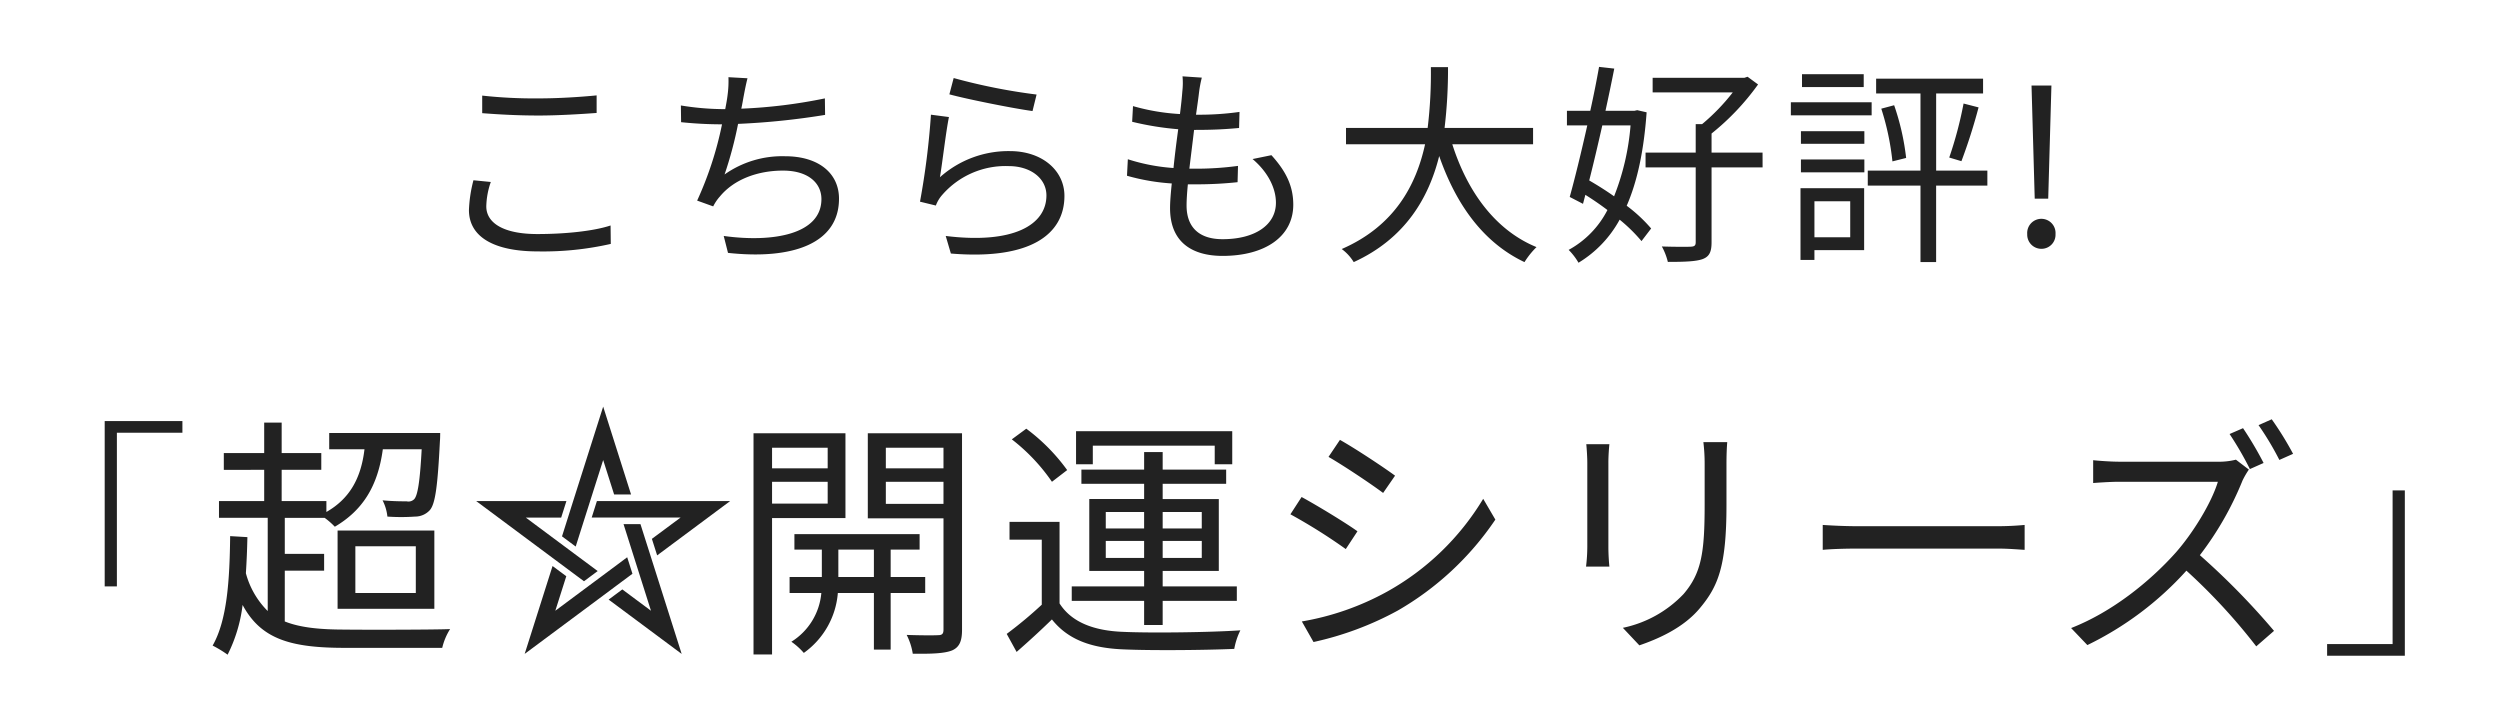 <svg id="ttl_series" xmlns="http://www.w3.org/2000/svg" width="436" height="123.186" viewBox="0 0 436 123.186">
  <g id="_超開運シリーズ_" data-name="「超開運シリーズ」" transform="translate(0 59.515)">
    <rect id="box" width="436" height="63.671" fill="#fff" opacity="0"/>
    <g id="グループ_100327" data-name="グループ 100327" transform="translate(18.259 11.399)">
      <path id="パス_8499" data-name="パス 8499" d="M-92.123-22.207v3.588h-9.7v-3.588Zm-9.7,9.744v-3.809h9.7v3.809Zm12.8,2.525V-24.732h-16.034V13.846h3.233V-9.938ZM-90.262.337V-4.446h6.2V.337Zm15.148,2.79V.337h-6.024V-4.446h5.049v-2.7H-97.925v2.7h4.784V.337h-5.625v2.79h5.537a11.147,11.147,0,0,1-5.226,8.5,11.532,11.532,0,0,1,2.17,1.949A14.206,14.206,0,0,0-90.351,3.128h6.289V13h2.923V3.128ZM-81.98-12.419v-3.853h10.054v3.853Zm10.054-9.789v3.588H-81.98v-3.588Zm3.233-2.525H-85.125V-9.894h13.2v19.4c0,.709-.221.974-.93.974-.664.044-3.056.044-5.492-.044a10.882,10.882,0,0,1,1.063,3.278c3.322.044,5.537-.044,6.865-.576,1.284-.576,1.727-1.639,1.727-3.588Zm22.81,2.17h21.26v3.233h3.056v-5.758h-27.24v5.758h2.923Zm2.259,19.577V-5.952h6.688v2.968Zm0-8.017h6.688v2.879h-6.688Zm16.742,0v2.879H-33.7V-11Zm0,8.017H-33.7V-5.952h6.821ZM-36.935,8.709H-33.7V4.5h12.933V1.976H-33.7v-2.7h9.789V-13.26H-33.7v-2.658h11.073V-18.4H-33.7v-3.056h-3.233V-18.4h-10.94v2.48h10.94v2.658H-46.5V-.726h9.567v2.7H-49.558V4.5h12.623ZM-50.355-18.31a33.114,33.114,0,0,0-7.131-7.22l-2.525,1.86a32.722,32.722,0,0,1,7,7.4Zm-1.329,9.036H-60.41v3.1h5.625V5.165A72.9,72.9,0,0,1-60.9,10.259l1.727,3.145c2.17-1.9,4.208-3.765,6.157-5.669,2.746,3.455,6.732,5.005,12.535,5.226,4.961.221,14.306.133,19.267-.089a12.057,12.057,0,0,1,1.063-3.233c-5.315.354-15.5.487-20.374.266C-45.7,9.727-49.6,8.221-51.684,4.944Zm48.9-14.306-1.993,2.968c2.613,1.506,7.4,4.695,9.523,6.289l2.082-3.012C4.921-18.753-.172-22.119-2.786-23.58ZM-9.429,8.088l2.037,3.588a55.138,55.138,0,0,0,14.7-5.492A51.61,51.61,0,0,0,24.321-9.673L22.2-13.3A45.174,45.174,0,0,1,5.408,2.906,47.051,47.051,0,0,1-9.429,8.088Zm-.044-21.7L-11.423-10.6A97.083,97.083,0,0,1-1.767-4.535l2.037-3.1C-1.678-9.053-6.861-12.2-9.474-13.615ZM64.76-23.182H60.6a31.776,31.776,0,0,1,.221,3.853v7c0,8.371-.532,11.959-3.676,15.635A20.305,20.305,0,0,1,46.556,9.2l2.879,3.056C52.668,11.145,57.1,9.24,59.976,5.785c3.189-3.809,4.651-7.308,4.651-17.938v-7.175C64.627-20.834,64.671-22.074,64.76-23.182Zm-20.552.354H40.178c.089.842.177,2.392.177,3.189V-4.889a29.03,29.03,0,0,1-.221,3.41h4.075c-.089-.8-.177-2.259-.177-3.366V-19.638C44.031-20.7,44.12-21.986,44.208-22.827ZM81.414-8.743V-4.4c1.373-.133,3.721-.221,6.157-.221h24.316c1.993,0,3.853.177,4.739.221V-8.743c-.974.089-2.569.221-4.784.221H87.57C85.09-8.521,82.742-8.654,81.414-8.743Zm73.3-16.875L152.369-24.6a57.335,57.335,0,0,1,3.543,6.112L158.3-19.55A60.537,60.537,0,0,0,154.717-25.618Zm5.005-1.55-2.3,1.019a51.111,51.111,0,0,1,3.632,6.068l2.392-1.063A55.46,55.46,0,0,0,159.722-27.168Zm-3.986,8.77-2.259-1.727a12.128,12.128,0,0,1-3.322.354h-17.1c-1.329,0-3.853-.177-4.474-.266v3.986c.487-.044,2.923-.221,4.474-.221h17.274c-1.107,3.676-4.341,8.947-7.352,12.357C138.417,1.179,131.862,6.45,124.731,9.24l2.835,2.968A56.282,56.282,0,0,0,144.84-.77a102.451,102.451,0,0,1,12.18,13.2l3.1-2.7a127.019,127.019,0,0,0-12.933-13.2,55.391,55.391,0,0,0,7.441-13.022A14.494,14.494,0,0,1,155.736-18.4Zm27.2,32.466V-14.766H180.8v26.8H169.378v2.037Z" transform="translate(218.211 29.379)" fill="#222"/>
      <path id="合体_94" data-name="合体 94" d="M23.1,33.656l2.386-1.776L30.484,35.6l-2.271-7.165v0L27.3,25.555,25.7,20.5h2.951l1.041,3.277v0l.917,2.879,5.227,16.472ZM13.318,27.8l2.395,1.779L13.8,35.6l5.952-4.428,2.392-1.776,4.191-3.124.917,2.876-2.724,2.024-2.385,1.779L8.456,43.126Zm2.76.632-2.391-1.779h0L0,16.472H15.736l-.913,2.879H8.649l5.95,4.428v0l2.391,1.779,4.2,3.12L18.8,30.458Zm14.566-5.365v-.007l5-3.711h-15.5l.91-2.879h23.24L31.56,25.945Zm-15.677-.441,1.038-3.277.908-2.879L20.808,4.21,22.147,0l4.862,15.321H24.055L22.147,9.314l-2.275,7.158-.916,2.879-1.6,5.053Z" transform="translate(64.788)" fill="#222"/>
      <path id="パス_8500" data-name="パス 8500" d="M-19.808-26.944V1.89h2.126v-26.8H-6.255v-2.037ZM11.6-.856H18.46V-3.779H11.6v-6.289h6.954a13.346,13.346,0,0,1,1.772,1.55c4.739-2.79,7.485-6.91,8.371-13.509h6.777c-.31,5.758-.709,8.017-1.284,8.681a1.4,1.4,0,0,1-1.329.4c-.664,0-2.392,0-4.208-.177a8.056,8.056,0,0,1,.842,2.835,34.393,34.393,0,0,0,4.828,0A3.464,3.464,0,0,0,36.886-11.4c.974-1.107,1.373-4.208,1.772-12.092.044-.443.044-1.373.044-1.373H19.346v2.835H25.5c-.62,5.226-2.7,8.681-6.644,10.94v-1.9h-7.8V-18.44h6.91v-2.923h-6.91v-5.315H8.007v5.315H.965v2.923H8.007v5.448H.123v2.923h8.5V6.186a14.621,14.621,0,0,1-3.809-6.6c.133-1.993.221-4.119.266-6.289L2.072-6.88C1.984.871,1.541,7.781-.984,12.21A20.391,20.391,0,0,1,1.629,13.8,26.344,26.344,0,0,0,4.243,5.123c3.233,6.024,8.46,7.485,17.894,7.485h16.92a10.723,10.723,0,0,1,1.373-3.278c-2.746.133-16.211.133-18.381.089-4.385,0-7.8-.354-10.453-1.417ZM23.908-5.108H34.45v8.15H23.908Zm-3.1,10.9H37.683V-7.854H20.808Z" transform="translate(19.808 29.465)" fill="#222"/>
    </g>
  </g>
  <g id="こちらも大好評" transform="translate(0 0)">
    <rect id="box-2" data-name="box" width="436" height="53.981" fill="#fff" opacity="0"/>
    <path id="パス_8498" data-name="パス 8498" d="M-96.6-17.564V-14.5c2.952.224,6.129.411,9.866.411,3.476,0,7.549-.262,10.09-.448V-17.6c-2.691.262-6.5.523-10.09.523A83.518,83.518,0,0,1-96.6-17.564ZM-95.1-2.5l-3.027-.3a23.712,23.712,0,0,0-.785,5.195c0,4.709,4.41,7.213,12,7.213A53.143,53.143,0,0,0-74.175,8.3l-.037-3.214c-2.8.934-7.624,1.495-12.781,1.495-5.979,0-8.894-1.981-8.894-4.821A13.743,13.743,0,0,1-95.1-2.5Zm44.771-18.088-3.326-.187a17.922,17.922,0,0,1-.149,3.1c-.075.673-.224,1.495-.411,2.467h-.635a47.318,47.318,0,0,1-7.1-.635l.037,2.915a69.137,69.137,0,0,0,7.1.374h.037A60.945,60.945,0,0,1-59.114.748l2.8,1.009A7.711,7.711,0,0,1-55.153.038c2.467-2.99,6.577-4.522,11.025-4.522,4.372,0,6.689,2.168,6.689,4.97,0,6.129-8.409,7.624-17.041,6.428l.747,2.952C-42.372,11.1-34.374,8.185-34.374.411c0-4.372-3.476-7.4-9.418-7.4A17.437,17.437,0,0,0-54.33-3.812a68.309,68.309,0,0,0,2.354-8.82A127.709,127.709,0,0,0-36.8-14.2l-.037-2.878a89.732,89.732,0,0,1-14.575,1.794c.187-.86.3-1.57.411-2.168C-50.817-18.424-50.593-19.582-50.332-20.591Zm35.951-.037-.747,2.84c2.84.785,10.95,2.429,14.5,2.915l.71-2.878A102.08,102.08,0,0,1-14.38-20.629Zm-.822,6.8-3.139-.411A133.441,133.441,0,0,1-20.248.935l2.765.673A5.9,5.9,0,0,1-16.361-.261,14.648,14.648,0,0,1-4.776-5.269c3.812,0,6.577,2.13,6.577,5.12,0,5.12-5.755,8.521-17.565,7.063l.9,3.064C-.964,11.137,4.941,6.615,4.941-.074c0-4.372-3.812-7.811-9.53-7.811A17.938,17.938,0,0,0-16.772-3.326C-16.361-5.717-15.726-11.286-15.2-13.827ZM28.9-20.7l-3.363-.224a12.82,12.82,0,0,1-.037,2.653c-.075,1.084-.224,2.429-.411,3.924A37.055,37.055,0,0,1,16.9-15.733L16.75-13A51.542,51.542,0,0,0,24.785-11.7c-.3,2.2-.6,4.559-.822,6.764A33.351,33.351,0,0,1,16-6.465l-.149,2.878a36.935,36.935,0,0,0,7.811,1.345c-.187,1.756-.3,3.251-.3,4.3,0,6.129,4.073,8.334,9.156,8.334,7.4,0,12.333-3.363,12.333-8.932,0-3.214-1.233-5.793-3.812-8.633L37.753-6.5c2.728,2.317,4.073,5.12,4.073,7.624,0,3.849-3.625,6.353-9.305,6.353-4.26,0-6.278-2.242-6.278-5.867,0-.9.075-2.2.224-3.7h1.345a67.693,67.693,0,0,0,7.325-.374l.075-2.84a54.961,54.961,0,0,1-7.773.486h-.71c.262-2.2.561-4.559.822-6.764h.262c3.027,0,5.195-.112,7.586-.336l.075-2.8a50.4,50.4,0,0,1-7.586.486c.224-1.57.411-2.878.523-3.849A20.858,20.858,0,0,1,28.9-20.7ZM86.672-9.081v-2.84H71.238a86.773,86.773,0,0,0,.6-10.613h-2.99a79.6,79.6,0,0,1-.561,10.613H54.047v2.84h13.79C66.3-2.018,62.567,5.158,53.3,9.194a8.017,8.017,0,0,1,2.093,2.28C64.473,7.325,68.51.15,70.3-7.025c2.952,8.483,7.7,15.1,14.874,18.5A14.292,14.292,0,0,1,87.27,8.857C80.057,5.905,75.2-.859,72.583-9.081Zm17-3.289A42.761,42.761,0,0,1,100.8,0c-1.42-1.009-2.915-1.943-4.335-2.765.747-2.952,1.532-6.278,2.28-9.6Zm1.159-2.653-.486.112H99.3c.561-2.579,1.084-5.083,1.532-7.362l-2.653-.3c-.411,2.317-.934,4.97-1.532,7.661H92.577v2.541h3.55C95.081-7.7,93.959-3.1,93.063.112l2.317,1.2.411-1.57C97.1.561,98.407,1.458,99.64,2.392a16.433,16.433,0,0,1-6.764,6.951,10.855,10.855,0,0,1,1.719,2.242,19.869,19.869,0,0,0,7.175-7.512,28,28,0,0,1,3.812,3.737l1.682-2.2A26.339,26.339,0,0,0,103,1.645c1.831-4.186,2.99-9.53,3.476-16.294Zm21.862,7.4H117.8v-3.326a43.013,43.013,0,0,0,8.11-8.558l-1.831-1.345-.561.187H107.525v2.541H121.5a35.669,35.669,0,0,1-5.344,5.531h-1.121v4.97h-8.745v2.579h8.745V8c0,.561-.187.747-.822.785s-2.728.037-5.083-.037a10.841,10.841,0,0,1,1.046,2.691c2.952,0,4.9-.075,6.054-.486,1.2-.448,1.57-1.271,1.57-2.952V-5.045H126.7ZM144.336-21.3H133.573v2.242h10.763Zm1.383,4.9H131.63v2.28h14.089ZM141.982.86V7.138h-6.241V.86Zm2.429-2.28h-11.1V11.1h2.429V9.381h8.67ZM133.386-4.185h11.062V-6.428H133.386Zm0-4.97h11.062v-2.2H133.386ZM165.9-4.484h-8.932V-17.938h8.184v-2.579H146.5v2.579h7.736V-4.484h-9.193v2.616h9.193V11.473h2.728V-1.868H165.9Zm-18.5-10.8a45.049,45.049,0,0,1,1.943,9.193l2.392-.6a42.723,42.723,0,0,0-2.093-9.193Zm13.977,9.156a96.6,96.6,0,0,0,2.99-9.38l-2.616-.673a67.861,67.861,0,0,1-2.5,9.418ZM174.159.411h2.354l.448-15.845.112-3.887H173.6l.112,3.887Zm1.159,8.745a2.447,2.447,0,0,0,2.467-2.579,2.473,2.473,0,1,0-4.933,0A2.468,2.468,0,0,0,175.317,9.156Z" transform="translate(180.696 34.237)" fill="#222"/>
  </g>
</svg>
